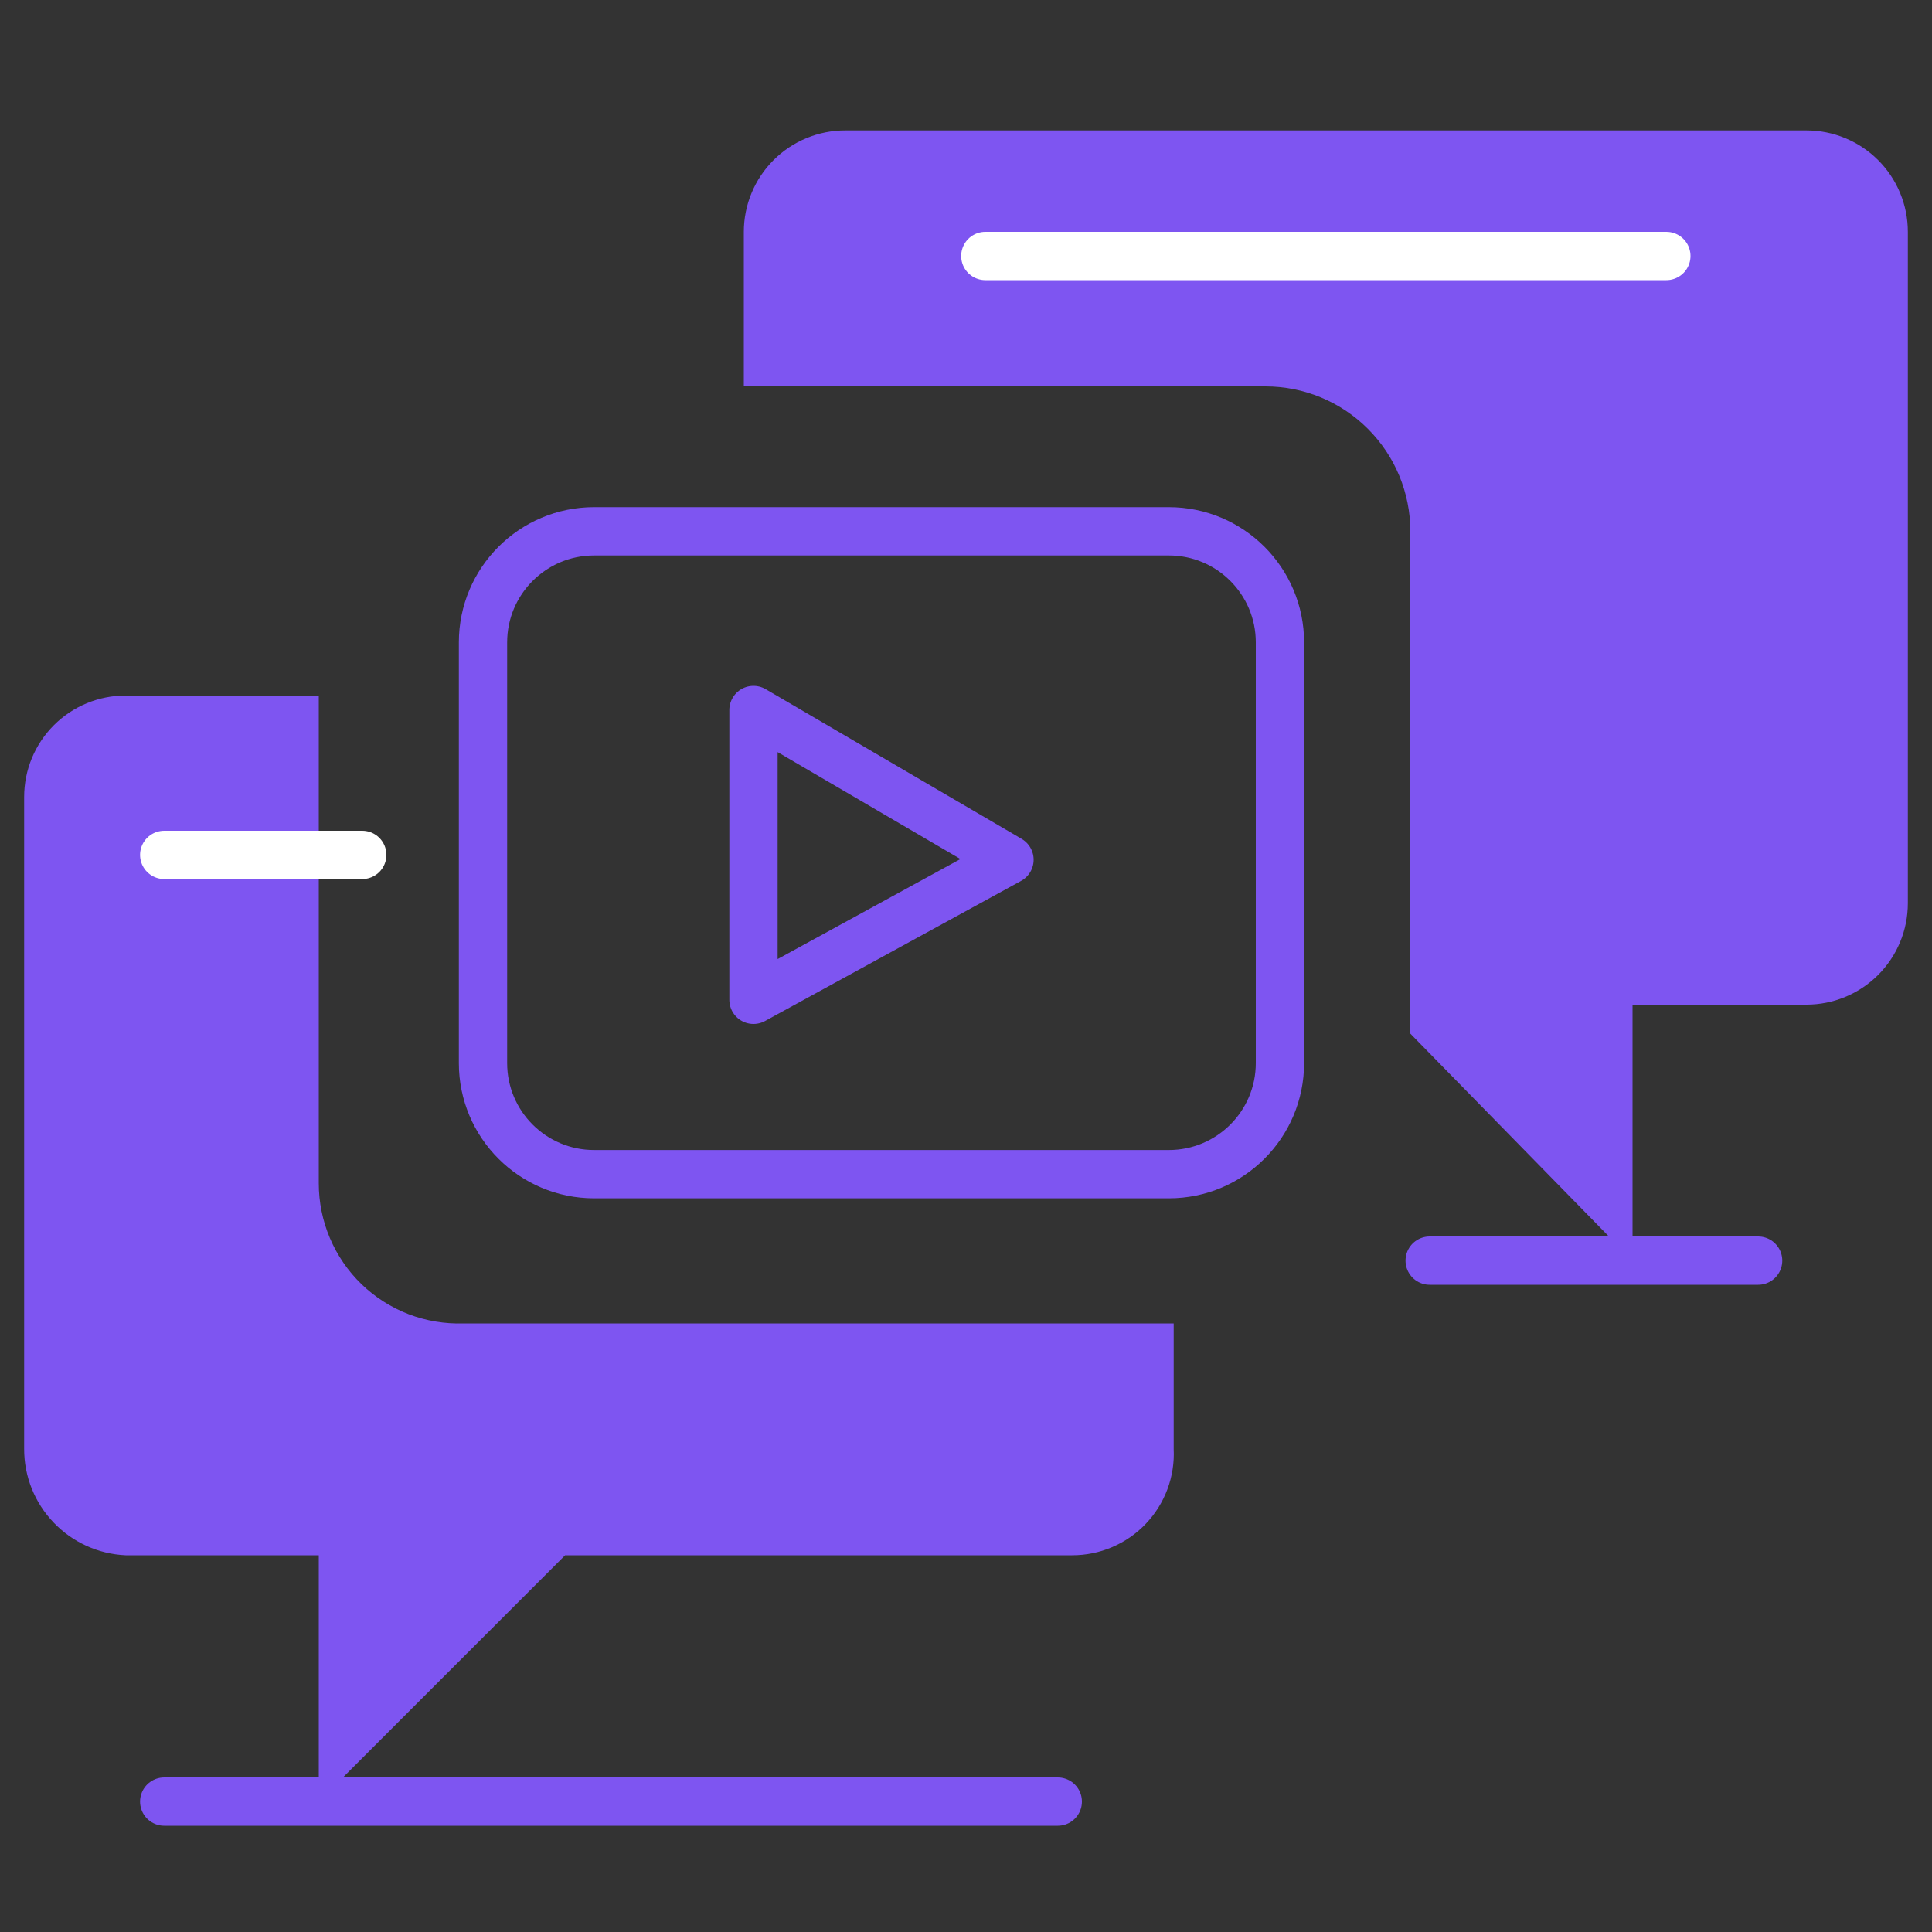 <svg width="40" height="40" viewBox="0 0 40 40" fill="none" xmlns="http://www.w3.org/2000/svg">
<rect x="0" y="0" width="40" height="40" fill="#333333" stroke="none"/>
<path d="M24.2 11H12.3C11.03 11 10 12.03 10 13.3V22.01C10 23.28 11.03 24.31 12.3 24.31H24.2C25.47 24.31 26.5 23.28 26.5 22.01V13.3C26.5 12.03 25.47 11 24.2 11Z" stroke="#7E55F1" stroke-linecap="round" stroke-linejoin="round"/>
<path d="M29.2 11V21.4L33.8 26.1V20.8H37.4C37.676 20.8 37.949 20.746 38.204 20.64C38.458 20.535 38.69 20.38 38.885 20.185C39.08 19.99 39.235 19.758 39.34 19.504C39.446 19.249 39.5 18.976 39.5 18.7V4.8C39.5 4.524 39.446 4.251 39.34 3.996C39.235 3.742 39.08 3.51 38.885 3.315C38.69 3.12 38.458 2.965 38.204 2.86C37.949 2.754 37.676 2.7 37.4 2.7H17.5C16.943 2.7 16.409 2.921 16.015 3.315C15.621 3.709 15.4 4.243 15.4 4.8V8H26.2C26.996 8 27.759 8.316 28.321 8.879C28.884 9.441 29.2 10.204 29.2 11Z" fill="#7E55F1"/>
<path d="M29.6 26.1H36.4" stroke="#7E55F1" stroke-linecap="round" stroke-linejoin="round"/>
<path d="M20.4 5.3H34.5" stroke="white" stroke-linecap="round" stroke-linejoin="round"/>
<path d="M9.6 27.4H24.3V30C24.314 30.284 24.269 30.568 24.17 30.834C24.07 31.101 23.918 31.344 23.721 31.55C23.525 31.756 23.289 31.919 23.027 32.031C22.766 32.143 22.484 32.2 22.2 32.2H11.7L6.6 37.3V32.2H2.6C2.034 32.174 1.5 31.931 1.109 31.521C0.717 31.111 0.499 30.567 0.5 30V16.5C0.5 15.943 0.721 15.409 1.115 15.015C1.509 14.621 2.043 14.4 2.6 14.4H6.6V24.5C6.6 24.889 6.678 25.275 6.83 25.633C6.982 25.992 7.204 26.316 7.484 26.587C7.764 26.857 8.096 27.069 8.459 27.209C8.823 27.348 9.211 27.413 9.6 27.4Z" fill="#7E55F1"/>
<path d="M3.4 17.7H7.5" stroke="white" stroke-linecap="round" stroke-linejoin="round"/>
<path d="M3.4 37.3H21.9" stroke="#7E55F1" stroke-linecap="round" stroke-linejoin="round"/>
<path d="M20.9 17.8L15.6 14.7V20.7L20.9 17.8Z" stroke="#7E55F1" stroke-linecap="round" stroke-linejoin="round"/>
</svg>
